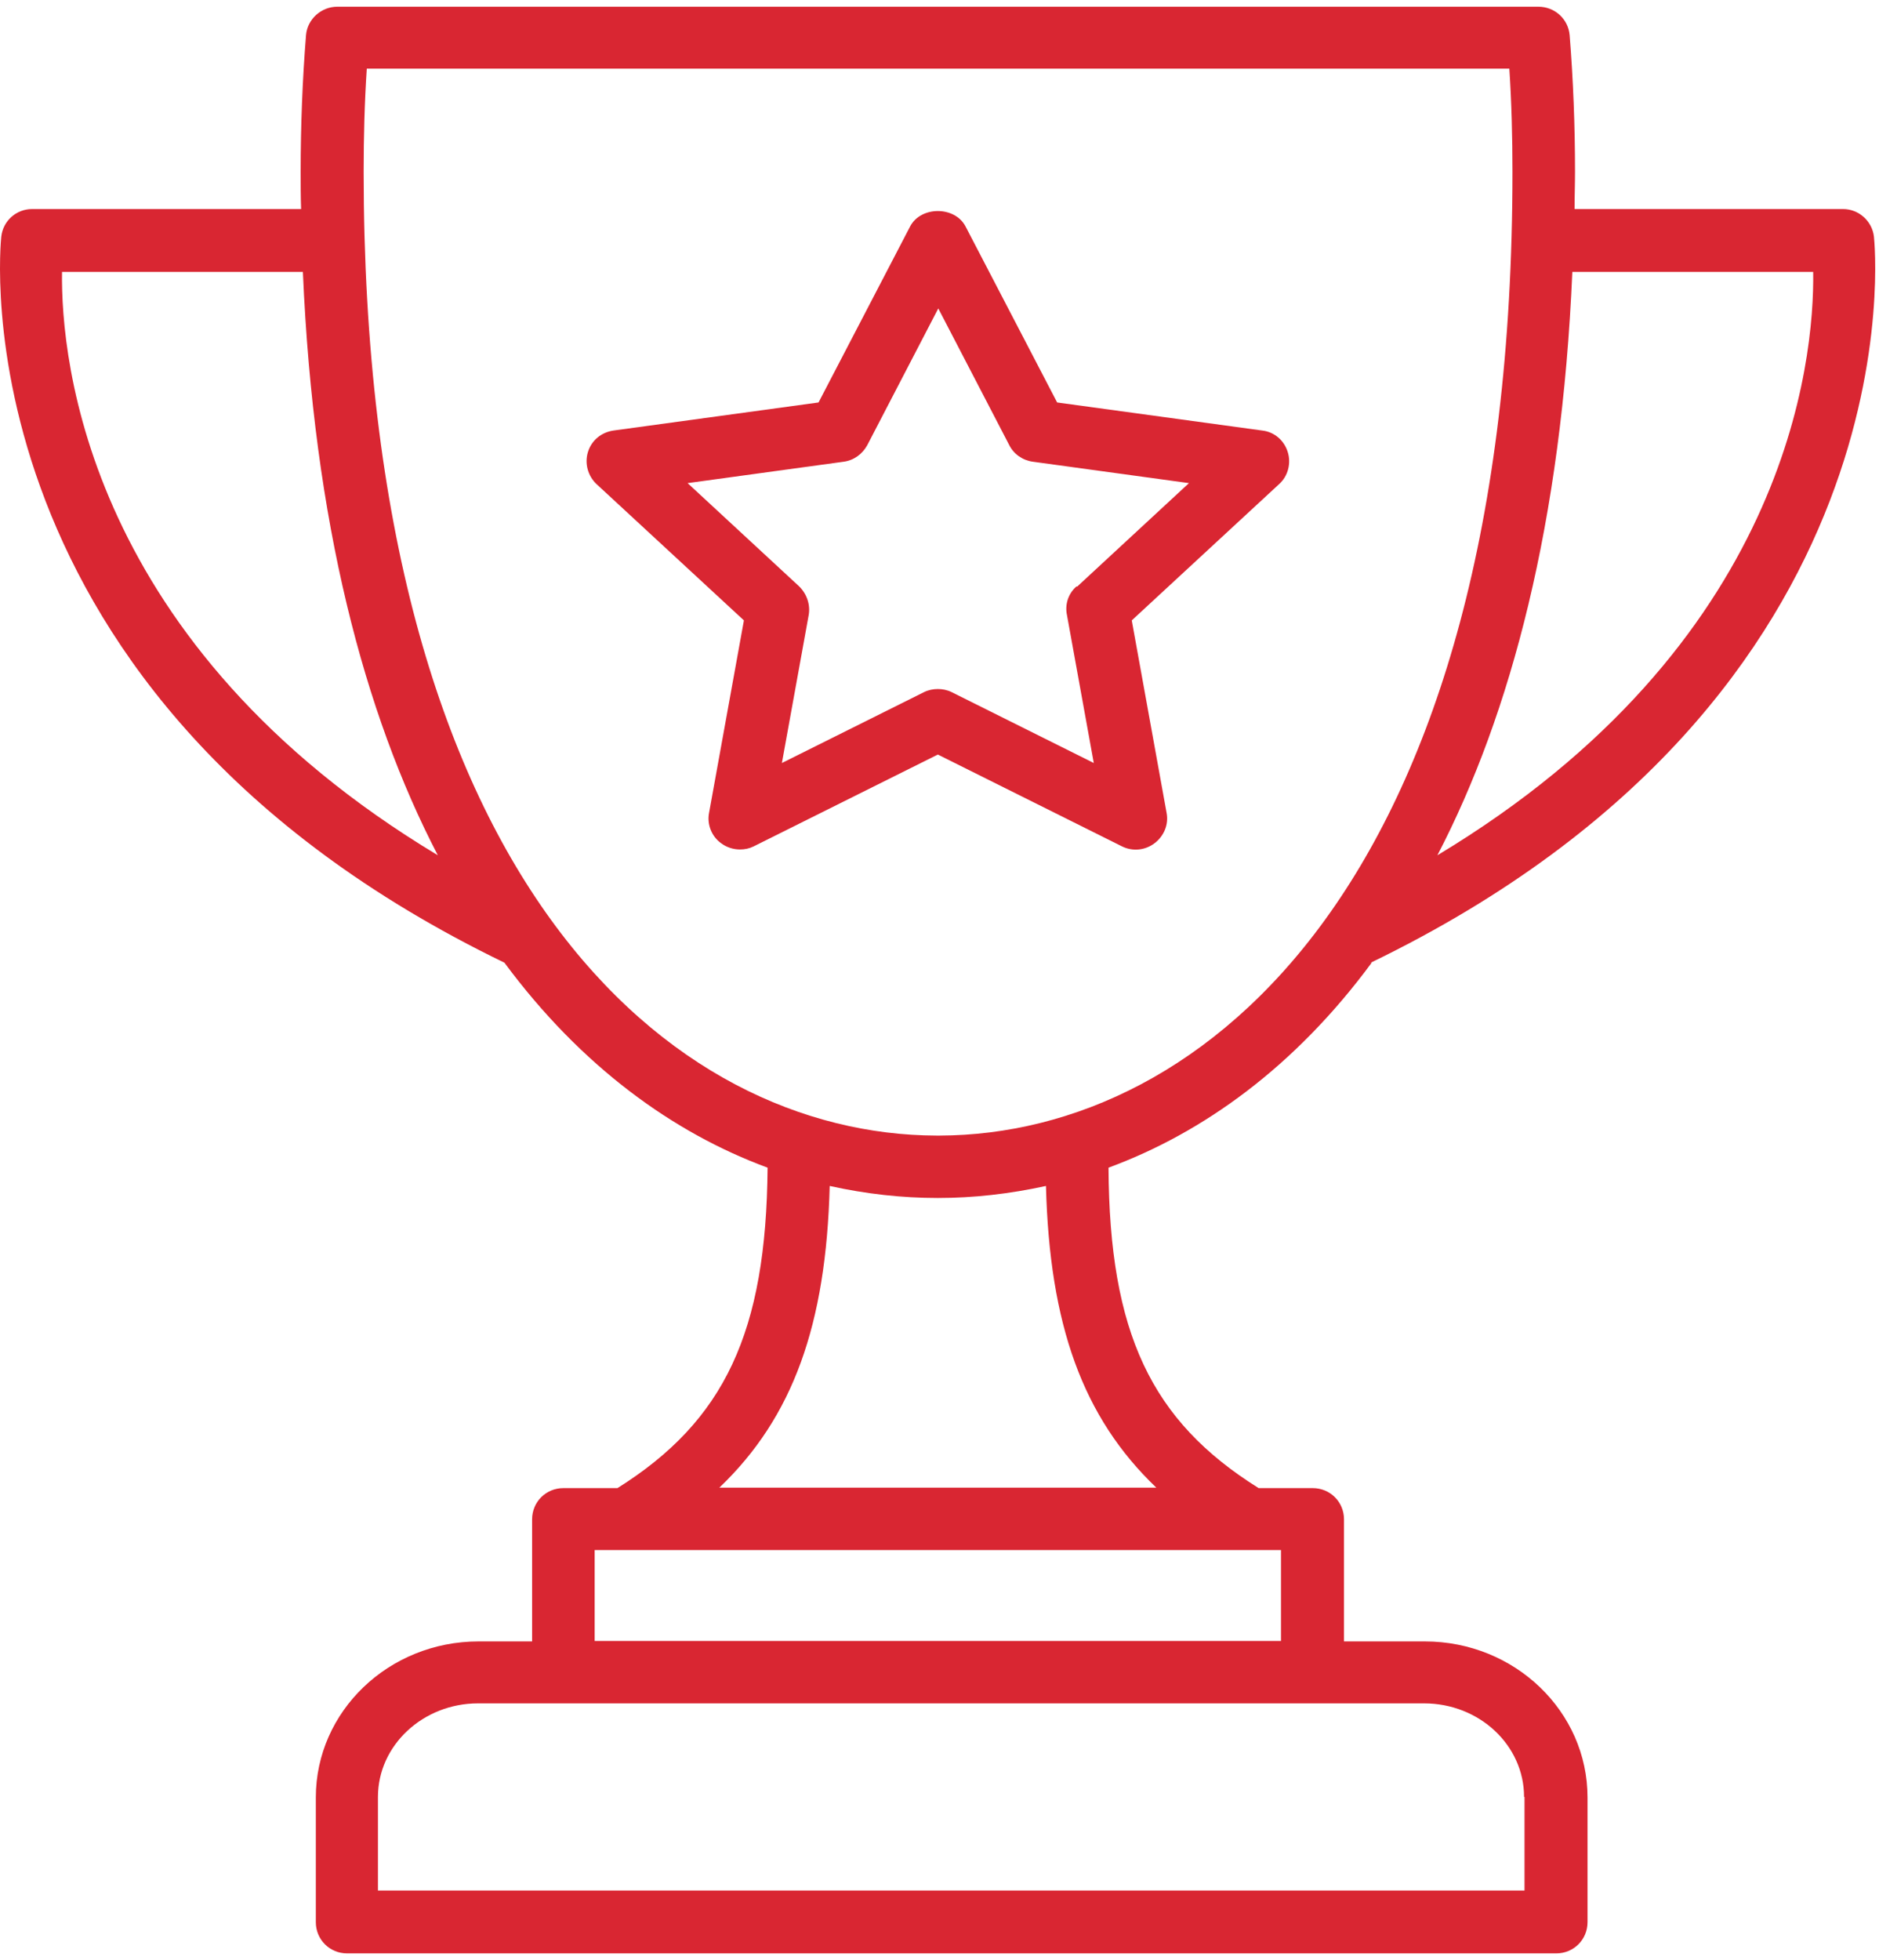 <svg xmlns="http://www.w3.org/2000/svg" width="140" height="146" viewBox="0 0 140 146" fill="none"><g id="Calque 1"><g id="Group"><path id="Vector" d="M102.136 71.705C143.286 51.788 139.657 17.994 139.623 17.629C139.49 16.467 138.491 15.571 137.326 15.571H117.317C117.317 14.642 117.351 13.712 117.351 12.783C117.351 9.363 117.217 5.944 116.951 2.625C116.851 1.429 115.853 0.5 114.621 0.5H25.131C23.932 0.5 22.9 1.429 22.8 2.625C22.534 5.944 22.401 9.363 22.401 12.783C22.401 13.745 22.401 14.642 22.434 15.571H2.392C1.226 15.571 0.228 16.434 0.095 17.629C0.061 17.961 -3.568 51.788 37.582 71.705C43.308 79.44 50.166 84.386 57.191 86.975C57.091 99.225 53.995 105.831 46.005 110.843H41.977C40.678 110.843 39.646 111.872 39.646 113.167V122.263H35.651C28.959 122.263 23.532 127.475 23.532 133.881V143.176C23.532 144.471 24.564 145.5 25.863 145.5H115.952C117.251 145.5 118.283 144.471 118.283 143.176V133.881C118.283 127.475 112.856 122.263 106.164 122.263H100.138V113.167C100.138 111.872 99.106 110.843 97.808 110.843H93.78C85.756 105.831 82.66 99.258 82.593 86.975C89.618 84.386 96.476 79.473 102.203 71.705H102.136ZM117.151 20.252H135.096C135.195 26.891 133.165 48.037 107.097 63.705C112.59 53.149 116.352 38.874 117.151 20.252ZM4.622 20.252H22.567C23.366 38.874 27.128 53.149 32.621 63.705C6.553 48.037 4.522 26.891 4.622 20.252ZM113.589 133.848V140.819H28.16V133.848C28.16 129.997 31.523 126.877 35.618 126.877H106.098C110.226 126.877 113.555 129.997 113.555 133.848H113.589ZM95.444 122.23H44.307V115.458H95.444V122.23ZM86.156 110.81H53.596C59.089 105.565 61.553 98.66 61.819 88.337C64.516 88.934 67.212 89.233 69.876 89.233C72.506 89.233 75.202 88.934 77.932 88.337C78.199 98.66 80.662 105.565 86.156 110.81ZM70.009 84.585H69.776C50.067 84.519 27.095 65.697 27.095 12.783C27.095 10.226 27.161 7.637 27.328 5.114H112.457C112.623 7.637 112.69 10.193 112.69 12.783C112.69 65.664 89.718 84.519 70.009 84.585Z" fill="#D92632"></path><path id="Vector_2" d="M94.046 32.069L78.765 29.978L71.94 16.866C71.141 15.338 68.611 15.338 67.812 16.866L60.987 29.978L45.705 32.069C44.806 32.202 44.074 32.8 43.808 33.663C43.541 34.526 43.808 35.455 44.44 36.053L55.427 46.211L52.83 60.551C52.663 61.414 53.03 62.311 53.729 62.809C54.128 63.108 54.628 63.273 55.127 63.273C55.493 63.273 55.826 63.207 56.159 63.041L69.876 56.203L83.592 63.041C84.391 63.439 85.323 63.34 86.023 62.809C86.722 62.278 87.088 61.414 86.921 60.551L84.325 46.211L95.311 36.053C95.977 35.455 96.21 34.492 95.944 33.663C95.677 32.8 94.945 32.169 94.046 32.069ZM80.196 43.688C79.597 44.219 79.331 45.016 79.497 45.812L81.495 56.833L70.908 51.555C70.575 51.389 70.209 51.323 69.876 51.323C69.543 51.323 69.177 51.389 68.844 51.555L58.257 56.833L60.254 45.812C60.387 45.049 60.121 44.252 59.555 43.688L51.232 35.986L62.851 34.393C63.617 34.293 64.249 33.829 64.615 33.165L69.909 22.974L75.203 33.165C75.535 33.829 76.201 34.293 76.967 34.393L88.586 35.986L80.263 43.688H80.196Z" fill="#D92632"></path></g></g></svg>